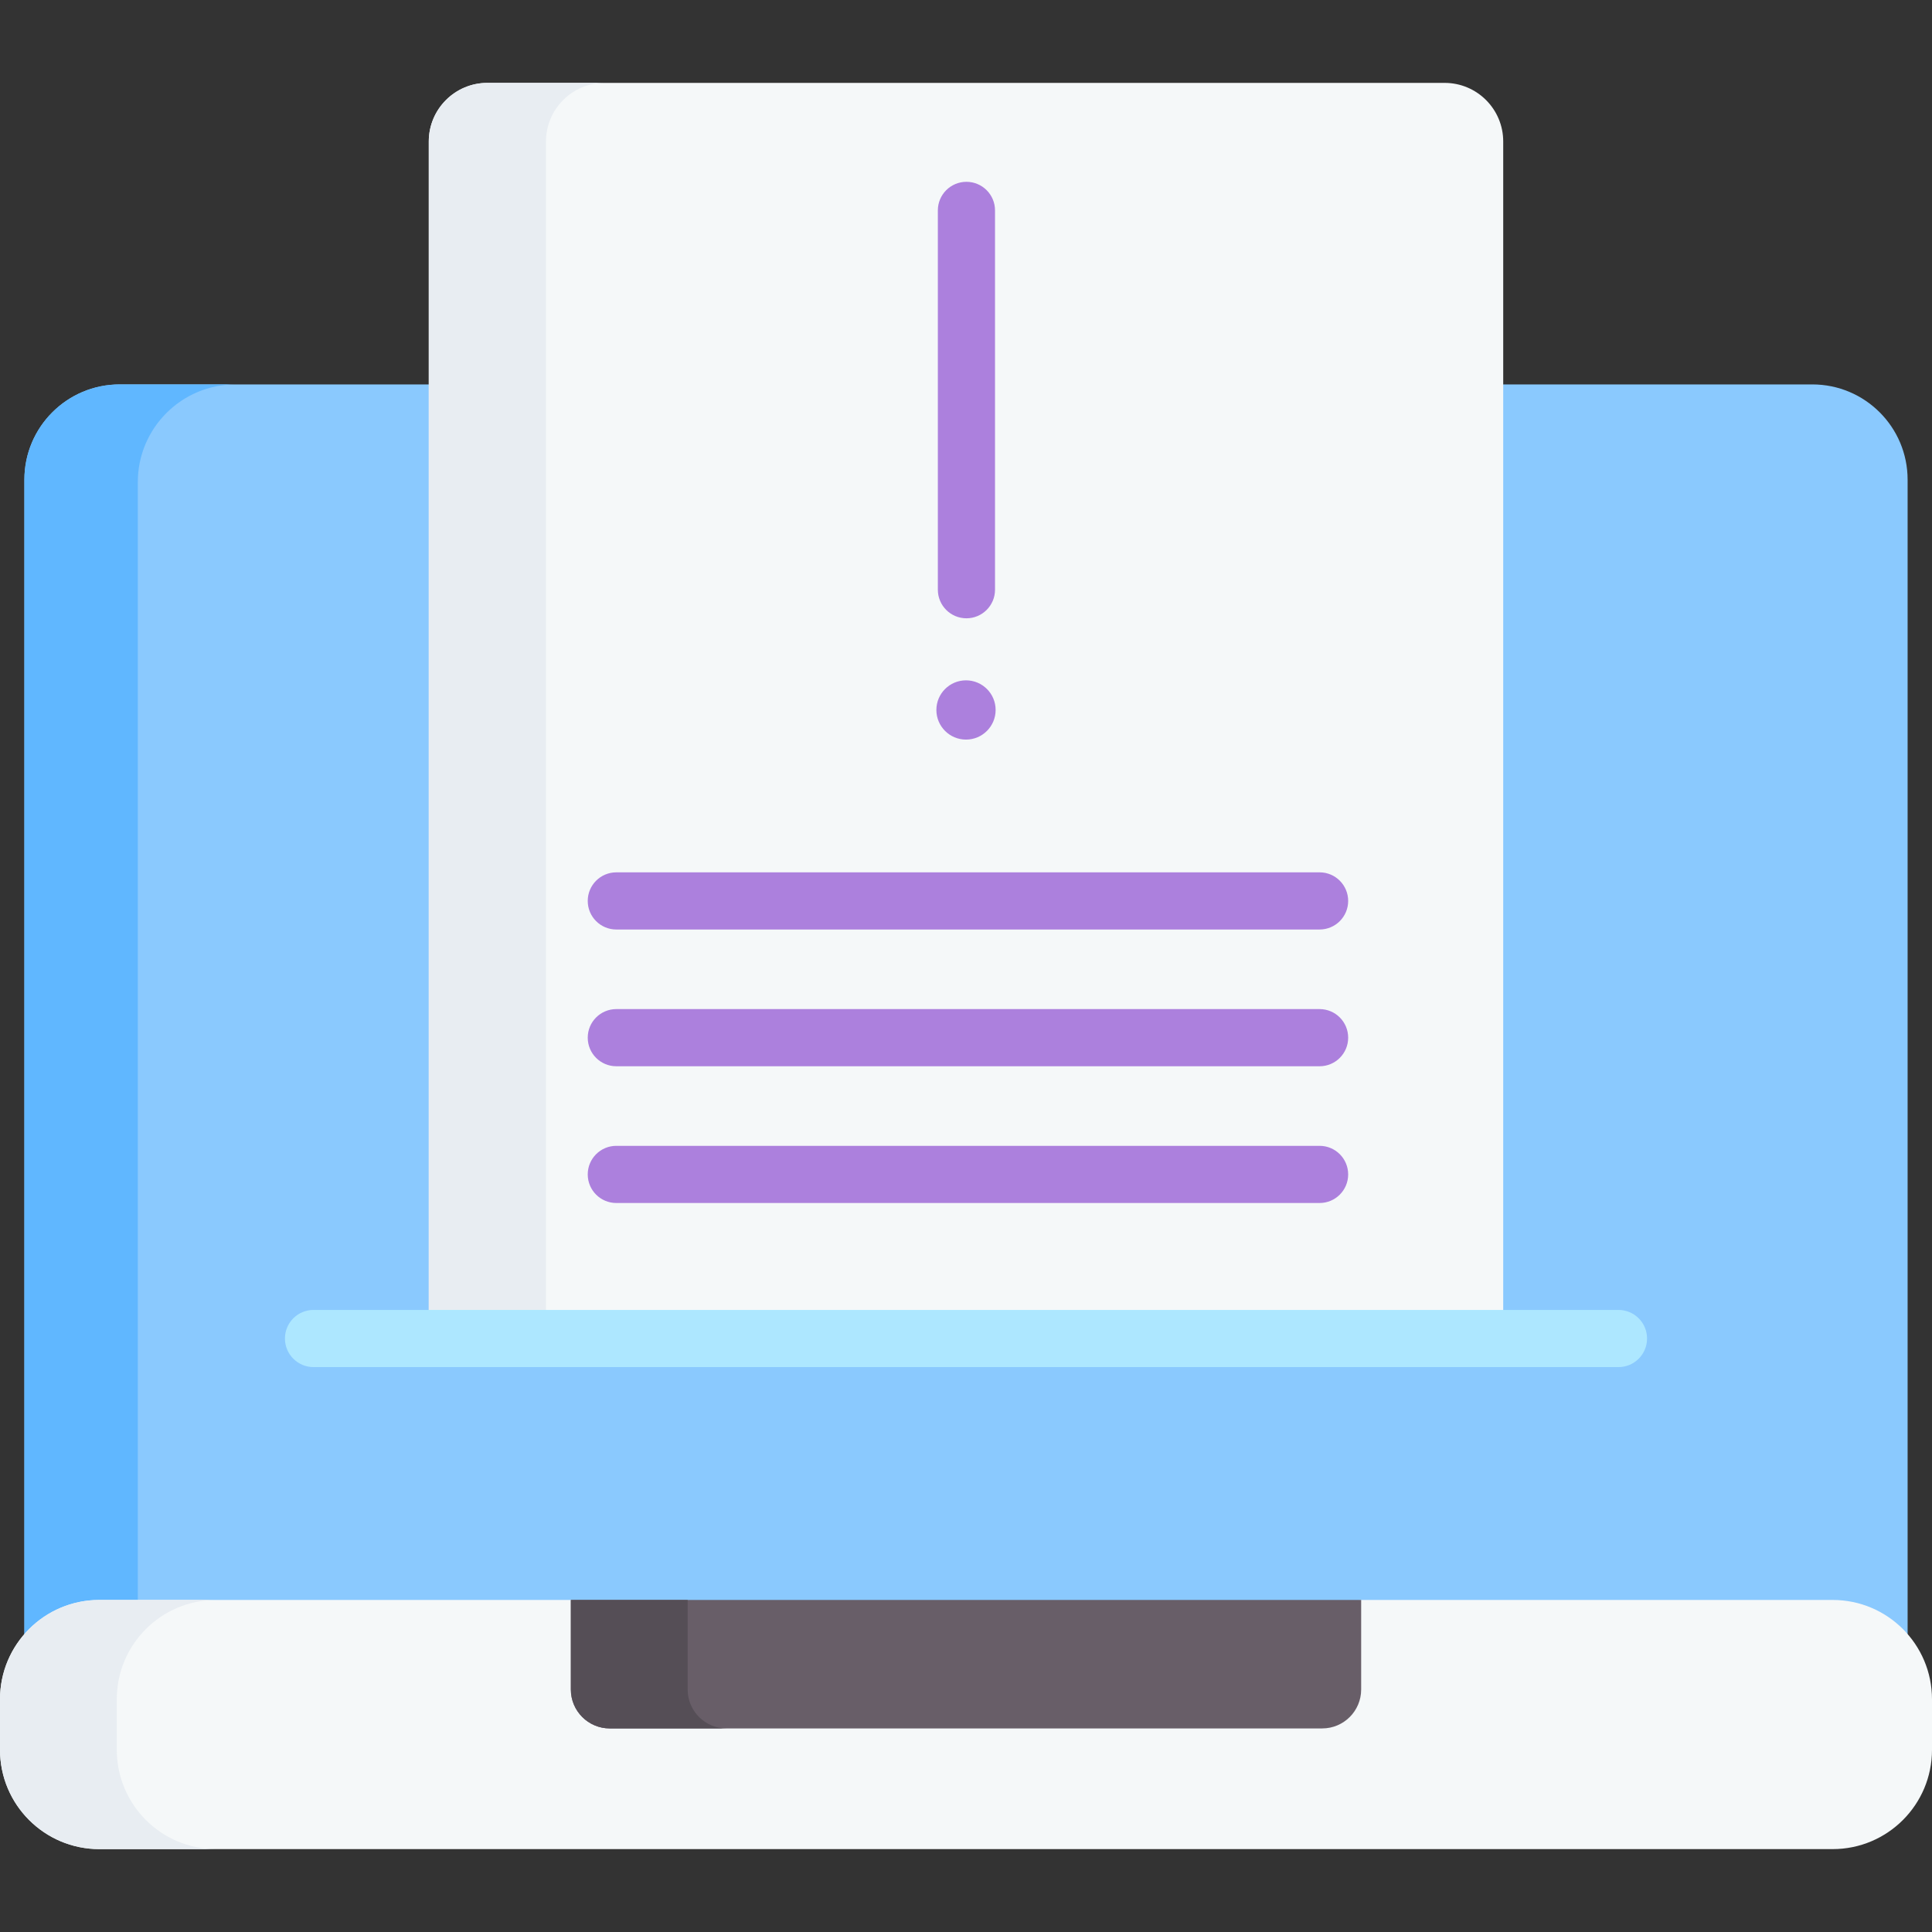 <svg id="Capa_1" enable-background="new 0 0 506.941 506.941" height="512" viewBox="0 0 506.941 506.941" width="512" xmlns="http://www.w3.org/2000/svg"><rect x="0" y="0" width="506.941" height="506.941" fill="#333333" stroke="none"/><g><path d="m500.541 125.869v308.18h-494.141v-308.18c0-13.81 11.2-25 25-25h444.14c13.801 0 25.001 11.19 25.001 25z" fill="#8ac9fe"/><path d="m61.791 100.869c-14.16 0-25.63 11.48-25.63 25.63v307.55h-29.761v-308.18c0-13.81 11.2-25 25-25z" fill="#60b7ff"/><path d="m480.877 485.192h-454.811c-14.395 0-26.064-11.669-26.064-26.064v-13.25c0-14.395 11.669-26.064 26.064-26.064h123.882l95.978 16.039 111.395-16.039h123.556c14.395 0 26.064 11.669 26.064 26.064v13.25c0 14.395-11.669 26.064-26.064 26.064z" fill="#f5f8f9"/><path d="m56.716 485.195h-30.646c-14.404 0-26.07-11.676-26.07-26.07v-13.249c0-14.394 11.666-26.06 26.07-26.06h30.646c-14.404 0-26.07 11.666-26.07 26.06v13.249c0 14.394 11.666 26.07 26.07 26.07z" fill="#e8edf2"/><g><path d="m357.158 419.814v23.495c0 5.639-4.577 10.215-10.215 10.215h-186.943c-5.639 0-10.215-4.577-10.215-10.215v-23.495z" fill="#685e68"/><path d="m190.65 453.527h-30.646c-5.639 0-10.215-4.577-10.215-10.215v-23.495h30.646v23.495c0 5.639 4.576 10.215 10.215 10.215z" fill="#554e56"/></g><path d="m394.432 350.829v-313.702c0-8.493-6.885-15.378-15.378-15.378h-251.167c-8.493 0-15.378 6.885-15.378 15.378v313.702z" fill="#f5f8f9"/><path d="m158.642 21.746c-8.488 0-15.378 6.889-15.378 15.378v313.702h-30.755v-313.702c0-8.488 6.889-15.378 15.378-15.378z" fill="#e8edf2"/><g fill="#ac80dd"><path d="m261.245 186.289c0 4.294-3.481 7.774-7.774 7.774-4.294 0-7.774-3.481-7.774-7.774s3.481-7.774 7.774-7.774 7.774 3.48 7.774 7.774z"/><path d="m253.584 162.235c-4.143 0-7.5-3.358-7.5-7.5v-99.528c0-4.142 3.357-7.5 7.5-7.5s7.5 3.358 7.5 7.5v99.528c0 4.142-3.358 7.5-7.5 7.5z"/><path d="m346.249 279.777h-184.531c-4.143 0-7.5-3.358-7.5-7.5s3.357-7.5 7.5-7.5h184.531c4.143 0 7.5 3.358 7.5 7.5s-3.358 7.5-7.5 7.5z"/><path d="m346.249 243.896h-184.531c-4.143 0-7.5-3.358-7.5-7.5s3.357-7.5 7.5-7.5h184.531c4.143 0 7.5 3.358 7.5 7.5s-3.358 7.5-7.5 7.5z"/><path d="m346.249 315.658h-184.531c-4.143 0-7.5-3.358-7.5-7.5s3.357-7.5 7.5-7.5h184.531c4.143 0 7.5 3.358 7.5 7.5s-3.358 7.5-7.5 7.5z"/></g><path d="m424.674 358.715h-342.407c-4.143 0-7.5-3.358-7.5-7.5s3.357-7.5 7.5-7.5h342.406c4.143 0 7.5 3.358 7.5 7.5s-3.357 7.5-7.499 7.5z" fill="#ade7ff"/></g></svg>